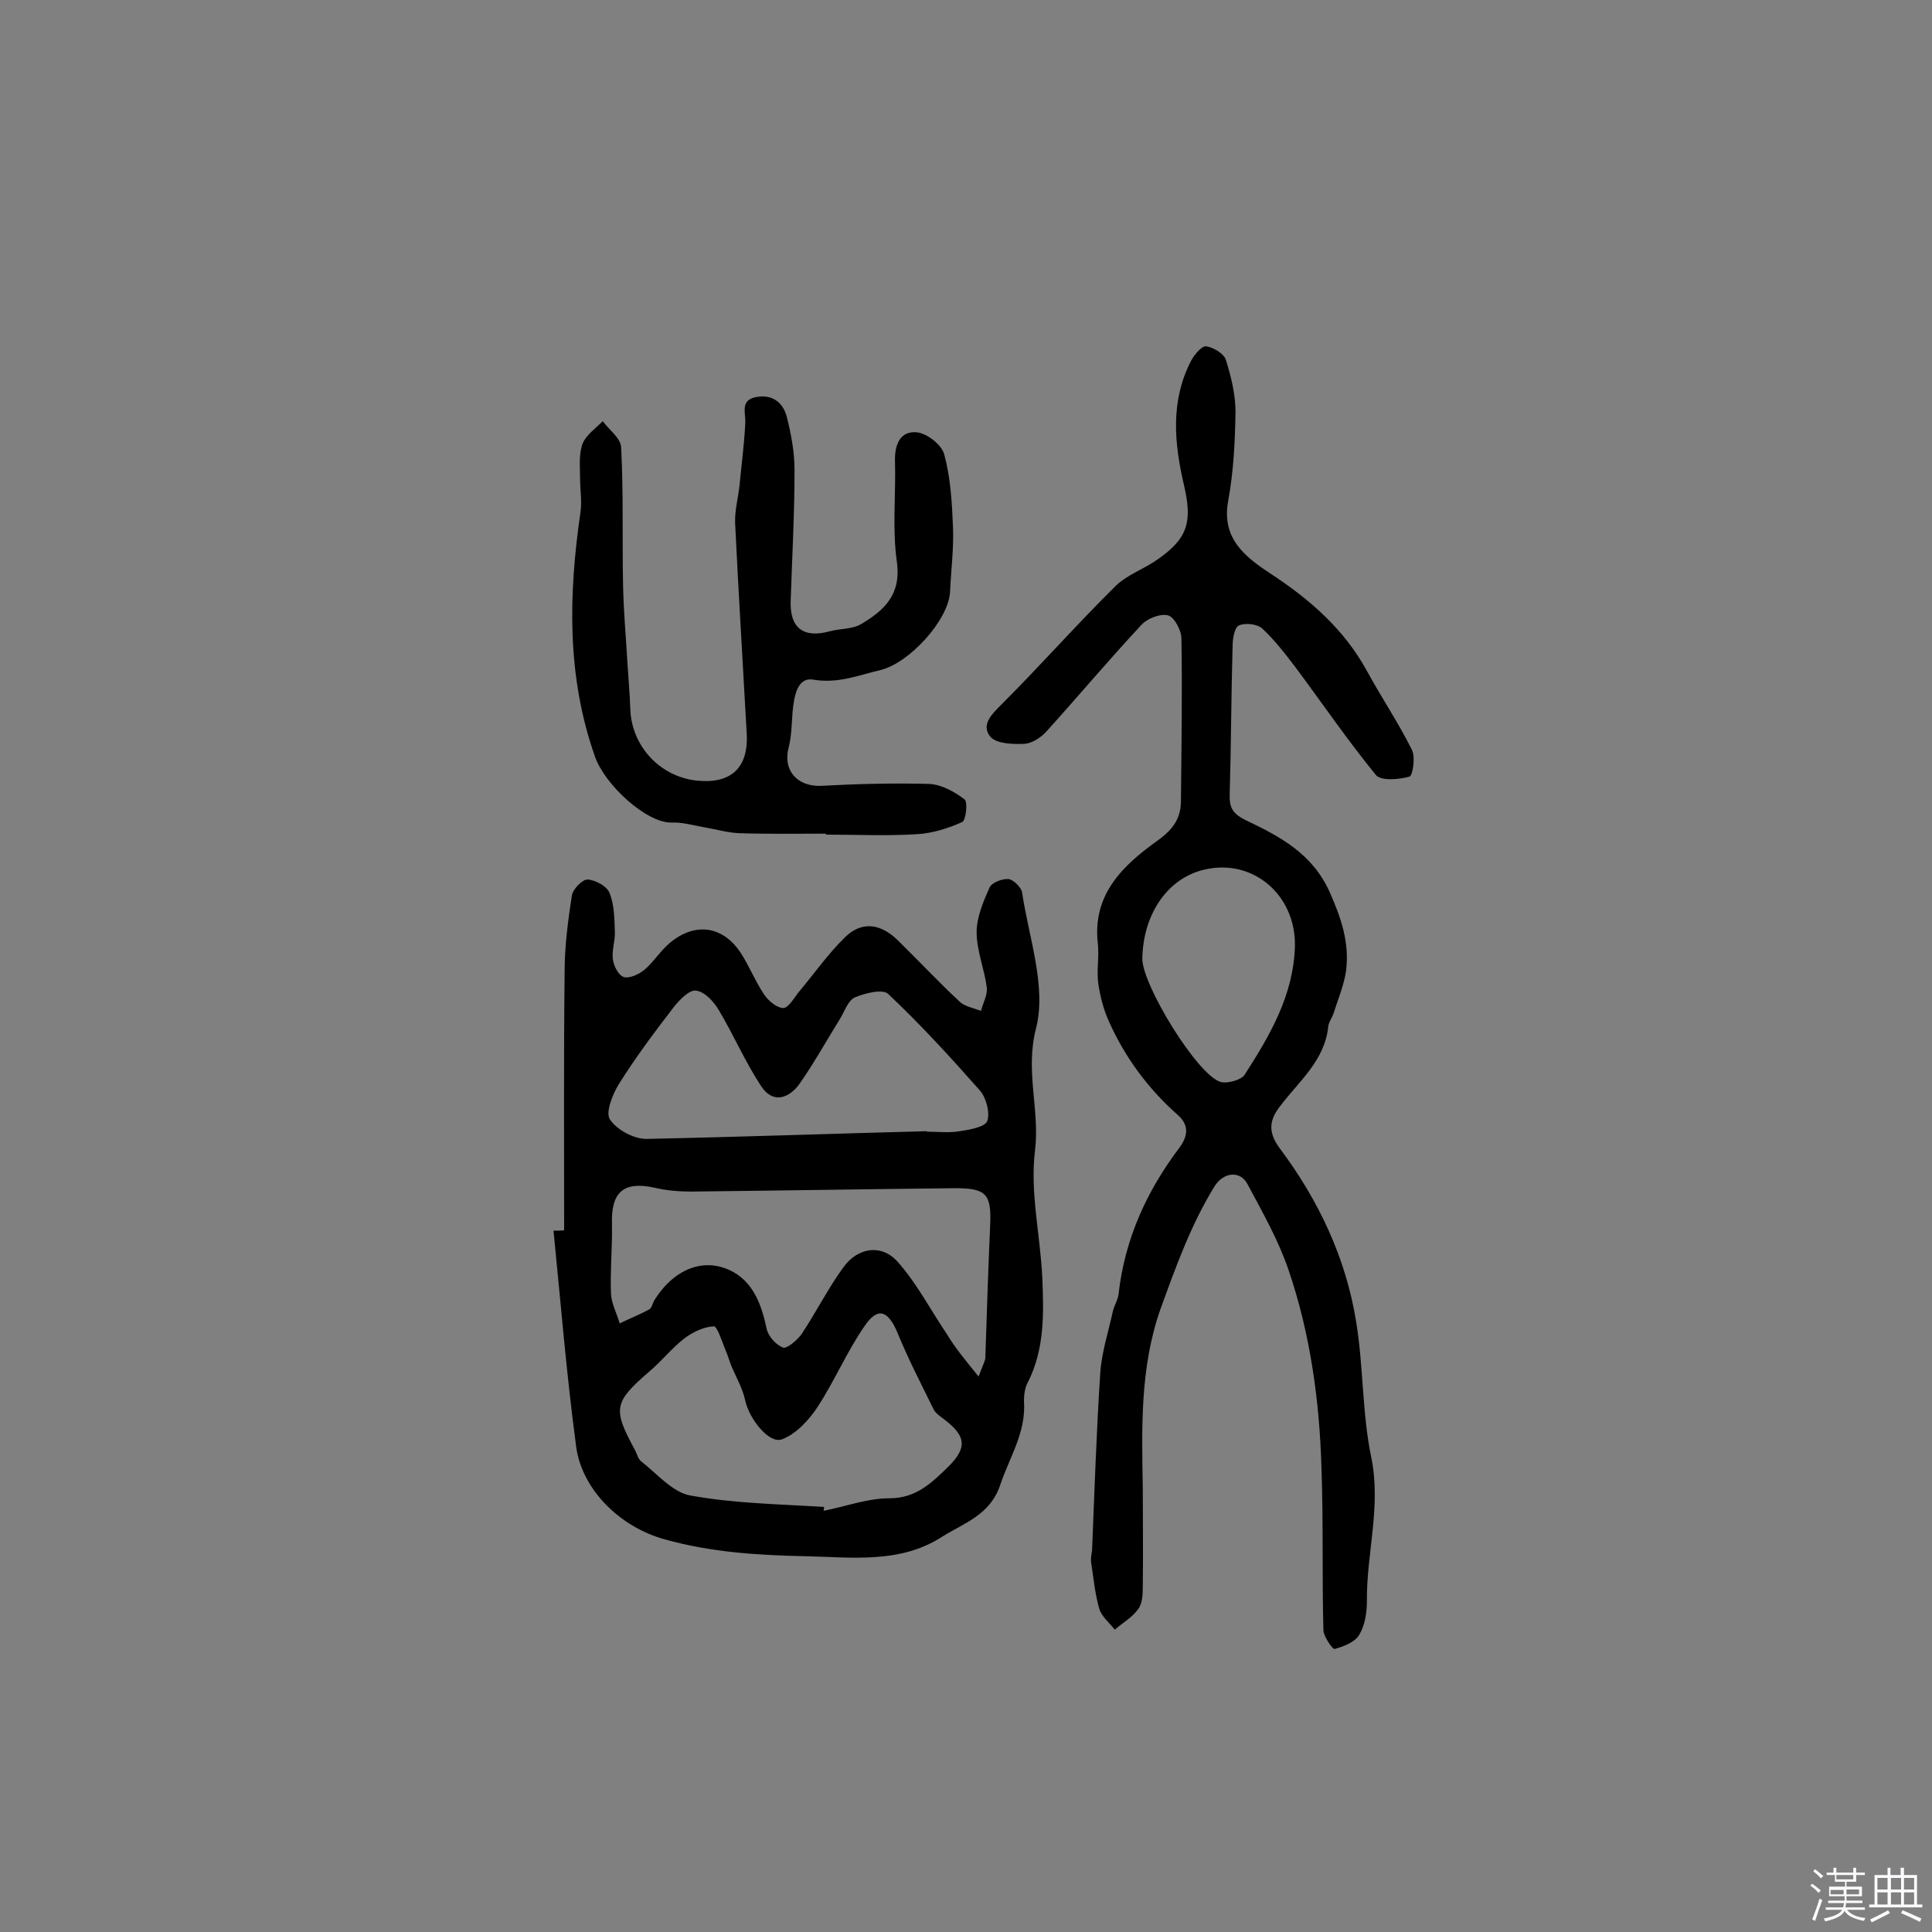 <svg enable-background="new 0 0 400 400" viewBox="0 0 400 400" xmlns="http://www.w3.org/2000/svg"><rect x="0" y="0" width="400" height="400" fill="#808080" stroke="none"/><path d="m374.8 390.4.4-.4c.7.5 1.3 1 1.8 1.4l-.5.5c-.5-.6-1.1-1.1-1.7-1.5zm1 7.3-.6-.3c.5-1.4 1.1-2.8 1.5-4.3.2.1.4.2.6.3-.5 1.3-1 2.8-1.5 4.3zm-.4-10.3.4-.4c.4.3 1 .8 1.7 1.4l-.5.5c-.4-.5-1-1-1.6-1.5zm2.5.3h1.7v-1h.6v1h3.5v-1h.6v1h1.8v.5h-1.8v1.4h-2v1h3.2v2h-3.2v.9h3.3v.5h-3.4c0 .3-.1.6-.1.9h4v.5h-3.7c.7.9 1.9 1.5 3.8 1.7-.1.2-.2.4-.3.6-2.1-.4-3.5-1.1-4-2.1-.4 1-1.8 1.7-4 2.2-.1-.2-.2-.4-.3-.6 2.1-.4 3.4-1 3.8-1.8h-3.4v-.5h3.6c.1-.3.1-.6.2-.9h-3.3v-.5h3.4c0-.3 0-.6 0-.9h-3.2v-2h3.3v-1h-2.1v-1.4h-1.7v-.5zm1.1 3.5v1h2.7c0-.3 0-.4 0-.4 0-.1 0-.2 0-.2 0-.1 0-.2 0-.3h-2.7zm1.2-3v.9h3.5v-.9zm4.7 3h-2.6v.6.4h2.6z" fill="#fbfafc"/><path d="m393.6 386.7h.6v1.5h2.7v6.1h1.1v.6h-11v-.6h1.1v-6.1h2.7v-1.5h.6v1.5h2.1v-1.5zm-2.7 8.8.4.6c-1.2.6-2.5 1.3-3.8 1.9-.1-.2-.2-.4-.3-.6 1.2-.6 2.5-1.2 3.7-1.9zm-2.2-6.7v2.4h2.1v-2.4zm0 3v2.5h2.1v-2.5zm2.8-3v2.4h2.1v-2.4zm0 3v2.5h2.1v-2.5zm6 6.1c-1.4-.7-2.7-1.3-3.9-1.8l.3-.6c1.5.6 2.7 1.2 3.9 1.7zm-1.2-9.1h-2.1v2.4h2.1zm-2.1 3v2.5h2.1v-2.5z" fill="#fbfafc"/><g fill="#010000"><path d="m116.8 254.7c0-17.8-.1-35.7.1-53.5 0-5.3.7-10.6 1.5-15.8.2-1.3 2.2-3.4 3.3-3.3 1.6.1 4 1.4 4.5 2.8 1 2.4 1 5.3 1.1 8 .1 1.9-.7 3.9-.4 5.8.2 1.4 1.2 3.3 2.3 3.6 1.2.3 3.1-.6 4.2-1.5 1.9-1.6 3.3-3.9 5.3-5.6 5.3-4.4 11.1-3.5 14.8 2.3 1.7 2.7 2.9 5.7 4.7 8.4.9 1.3 2.5 2.7 3.9 2.8 1 .1 2.2-1.9 3.1-3.1 3.3-3.9 6.2-8.1 9.8-11.6 3.5-3.4 7.4-2.7 10.8.6 4.3 4.2 8.4 8.6 12.8 12.7 1.1 1.1 3 1.4 4.5 2 .4-1.6 1.4-3.3 1.2-4.9-.5-3.8-2.1-7.6-2.1-11.4 0-3.1 1.4-6.4 2.7-9.3.5-1 2.6-1.8 3.9-1.7 1 .1 2.6 1.7 2.8 2.7 1.4 9.4 5.1 19.6 2.9 28.2-2.3 8.9.8 16.8-.2 25.2-1.1 8.6 1.1 17.7 1.5 26.5.3 7.3.5 14.7-3 21.6-.6 1.1-.8 2.5-.8 3.8.5 6.5-3 11.7-4.9 17.4-2.1 6.3-7.5 7.9-12.1 10.8-8.7 5.6-18.7 4.2-28.2 4-9.8-.2-19.6-.8-29.2-3.5-9.4-2.6-17.1-10.4-18.3-19.1-2-14.9-3.2-29.8-4.7-44.8.9 0 1.6 0 2.2-.1zm85.8 30.3c.9-2.4 1.3-3.1 1.4-3.8.3-9.2.6-18.4 1-27.5.3-6.5-.8-7.7-7.3-7.7-18.2.2-36.3.5-54.5.7-2.6 0-5.2-.2-7.7-.8-6.4-1.4-9 .9-8.8 7.5.1 4.8-.4 9.7-.2 14.5.1 2 1.2 4 1.8 6.1 2-1 4.1-1.8 6.1-2.9.6-.3.7-1.4 1.2-2.1 4.1-6.4 10.4-8.9 16.3-5.6 4.2 2.4 5.8 6.9 6.8 11.6.3 1.6 1.9 3.4 3.4 4 .8.3 2.9-1.5 3.8-2.7 3-4.5 5.5-9.5 8.7-13.9 3-4.2 8-4.9 11.3-1.1 4 4.5 6.8 10 10.2 15 1.6 2.7 3.7 5.2 6.5 8.7zm-32 27c0 .3 0 .6-.1.8 4.6-.9 9.1-2.6 13.7-2.6 5.6 0 8.9-3.4 12.2-6.6 4-4 3.5-6.4-1-9.8-.8-.6-1.7-1.2-2.1-2-2.6-5.3-5.3-10.5-7.5-15.9-1.9-4.5-4-5.4-6.7-1.5-3.7 5.3-6.3 11.5-9.9 17-1.8 2.7-4.4 5.5-7.3 6.6-2.7 1-6.8-4.3-7.6-8-.5-2.4-1.8-4.7-2.8-7-.5-1.2-.8-2.4-1.3-3.5-.7-1.7-1.7-4.9-2.4-4.9-2.1.1-4.4 1.2-6.1 2.5-2.6 2-4.7 4.7-7.2 6.8-7.4 6.4-7.7 7.7-3.1 16.2.5.9.7 2 1.4 2.5 3.2 2.5 6.4 6.3 10 7 9.2 1.7 18.6 1.8 27.8 2.4zm21.3-77.8v.1c2.3 0 4.6.3 6.8-.1 2.1-.3 5.3-.9 5.7-2.1.6-1.7-.2-4.8-1.5-6.3-6.1-6.9-12.3-13.7-19-20-1.1-1.1-4.8-.2-6.9.7-1.4.6-2.1 2.8-3 4.3-2.8 4.5-5.4 9.2-8.4 13.5-2.1 3-5.5 4.4-8 .6-3.3-5-5.7-10.6-8.8-15.8-1-1.7-2.9-3.8-4.7-4-1.4-.2-3.4 1.9-4.6 3.4-4 5.2-7.9 10.4-11.4 16-1.3 2.1-2.8 5.9-1.8 7.3 1.4 2.1 4.9 4 7.5 4 19.4-.4 38.8-1.1 58.1-1.6z"/><path d="m236.6 308.1c0 6.8.1 13.6 0 20.5 0 1.6-.1 3.5-1 4.6-1.2 1.7-3.2 2.8-4.8 4.2-1.1-1.4-2.7-2.7-3.2-4.3-.9-3.1-1.2-6.4-1.7-9.7-.1-.8.1-1.6.2-2.4.5-12.3.9-24.5 1.7-36.8.3-4.3 1.7-8.5 2.6-12.7.3-1.3 1.1-2.4 1.2-3.7 1.3-11.3 5.8-21.2 12.6-30.2 1.9-2.6 1.9-4.8-.4-6.8-6.1-5.4-10.9-11.9-14.2-19.3-1.1-2.4-1.8-5.1-2.2-7.8s.2-5.5-.1-8.3c-1.2-10.3 5.3-16.3 12.4-21.4 3.2-2.3 4.8-4.6 4.8-8.2.1-11.2.3-22.4.1-33.6 0-1.7-1.5-4.5-2.8-4.8-1.7-.4-4.4.7-5.6 2.1-6.7 7.2-13 14.7-19.6 22-1.1 1.2-2.9 2.4-4.5 2.5-2.4.1-5.7 0-7-1.4-2.1-2.5.2-4.7 2.3-6.8 8-8 15.5-16.5 23.5-24.4 2.4-2.4 6-3.6 8.8-5.6 6.3-4.4 7.2-7.8 5.4-15.5-2-8.6-2.8-17.3 1.5-25.6.7-1.3 2.2-3.1 3.1-3 1.5.2 3.7 1.5 4.1 2.8 1.1 3.5 2 7.2 2 10.8-.1 6.1-.4 12.3-1.5 18.3-1.5 7.9 3.5 11.7 8.8 15.2 8.1 5.3 15.2 11.5 19.9 20.1 3 5.5 6.5 10.7 9.3 16.3.8 1.5.2 5.4-.5 5.6-2.2.6-5.8.9-6.9-.3-5.8-7.1-11-14.7-16.5-22.1-2.2-2.9-4.5-5.9-7.1-8.3-1-.9-3.5-1.2-4.8-.6-.9.4-1.3 2.7-1.3 4.2-.3 10.2-.3 20.3-.6 30.5-.1 2.9.4 4.2 3.5 5.7 6.9 3.3 13.6 6.8 17.2 14.8 2.4 5.4 4.1 10.5 3.4 16.2-.4 3-1.7 6-2.6 8.9-.3.9-1 1.8-1.1 2.7-.7 7-5.9 11.2-9.8 16.3-2.3 2.9-2.9 5.4-.2 9 8 10.7 13.7 22.7 15.8 36 1.5 9.2 1.2 18.8 3.1 27.9 2.1 10.2-1 19.9-.9 29.8 0 2.4-.4 5-1.6 7-.9 1.5-3.2 2.4-5.1 2.9-.4.1-2.2-2.5-2.3-3.8-.3-11.2 0-22.4-.4-33.6-.4-13.9-2.3-27.8-6.8-41-2.1-6.2-5.4-12-8.5-17.8-1.5-2.9-5-2.6-6.9.5-4.9 8-8 16.7-11.2 25.5-4.2 12.1-3.8 24.5-3.6 36.9zm-.1-109.7c-.1 5.4 11.4 24.2 16.2 25.6 1.4.4 4.3-.4 5-1.5 5.2-8.1 10.1-16.4 10.4-26.6.2-11-9.3-18.7-19.7-15.6-7 2.1-11.7 9.2-11.9 18.1z"/><path d="m171 172.6c-6 0-12 .1-18-.1-2.4-.1-4.7-.8-7.1-1.2-2.3-.4-4.6-1.1-6.9-1-5.1.1-13.7-7.7-15.8-13.6-5.9-16.7-5.5-33.6-3-50.8.3-2.2-.1-4.5-.1-6.8 0-2.4-.3-5 .5-7.2.7-1.8 2.7-3.2 4.2-4.7 1.3 1.8 3.7 3.5 3.8 5.4.5 9.5.2 19.1.4 28.6.1 5.3.6 10.7.9 16 .2 3.2.5 6.5.6 9.7.3 7.5 6 13.8 13.6 14.7 7.1.8 10.9-2.5 10.5-9.7-.8-14.5-1.7-29.1-2.4-43.6-.1-2.5.6-5.1.9-7.7.4-4.3 1-8.7 1.2-13 .1-2.2-1.1-4.8 2.3-5.4 3.3-.6 5.5 1.1 6.3 4.1.9 3.6 1.6 7.3 1.6 11 0 9-.5 18.1-.8 27.1-.2 5.6 2.6 7.8 8.1 6.3 2.2-.6 4.7-.4 6.5-1.5 4.7-2.8 8.3-6 7.4-12.8-1-6.9-.2-13.9-.4-20.9-.1-3.5 1.1-6.3 4.5-6 2.1.2 5.2 2.6 5.7 4.6 1.3 4.8 1.6 9.9 1.8 14.9.2 4.5-.4 9-.6 13.5-.3 5.9-8.4 14.7-14.3 16.2-4.7 1.1-8.9 2.9-14.1 2-3.3-.5-3.9 3.6-4.2 6.6-.2 2.5-.2 5-.8 7.4-1.3 4.7 1.7 8.2 6.7 8 7.4-.4 14.9-.6 22.3-.4 2.6.1 5.3 1.6 7.4 3.2.7.5.3 4.4-.5 4.7-2.9 1.3-6.1 2.3-9.2 2.5-6.3.4-12.7.1-19 .1 0 0 0-.1 0-.2z"/></g></svg>